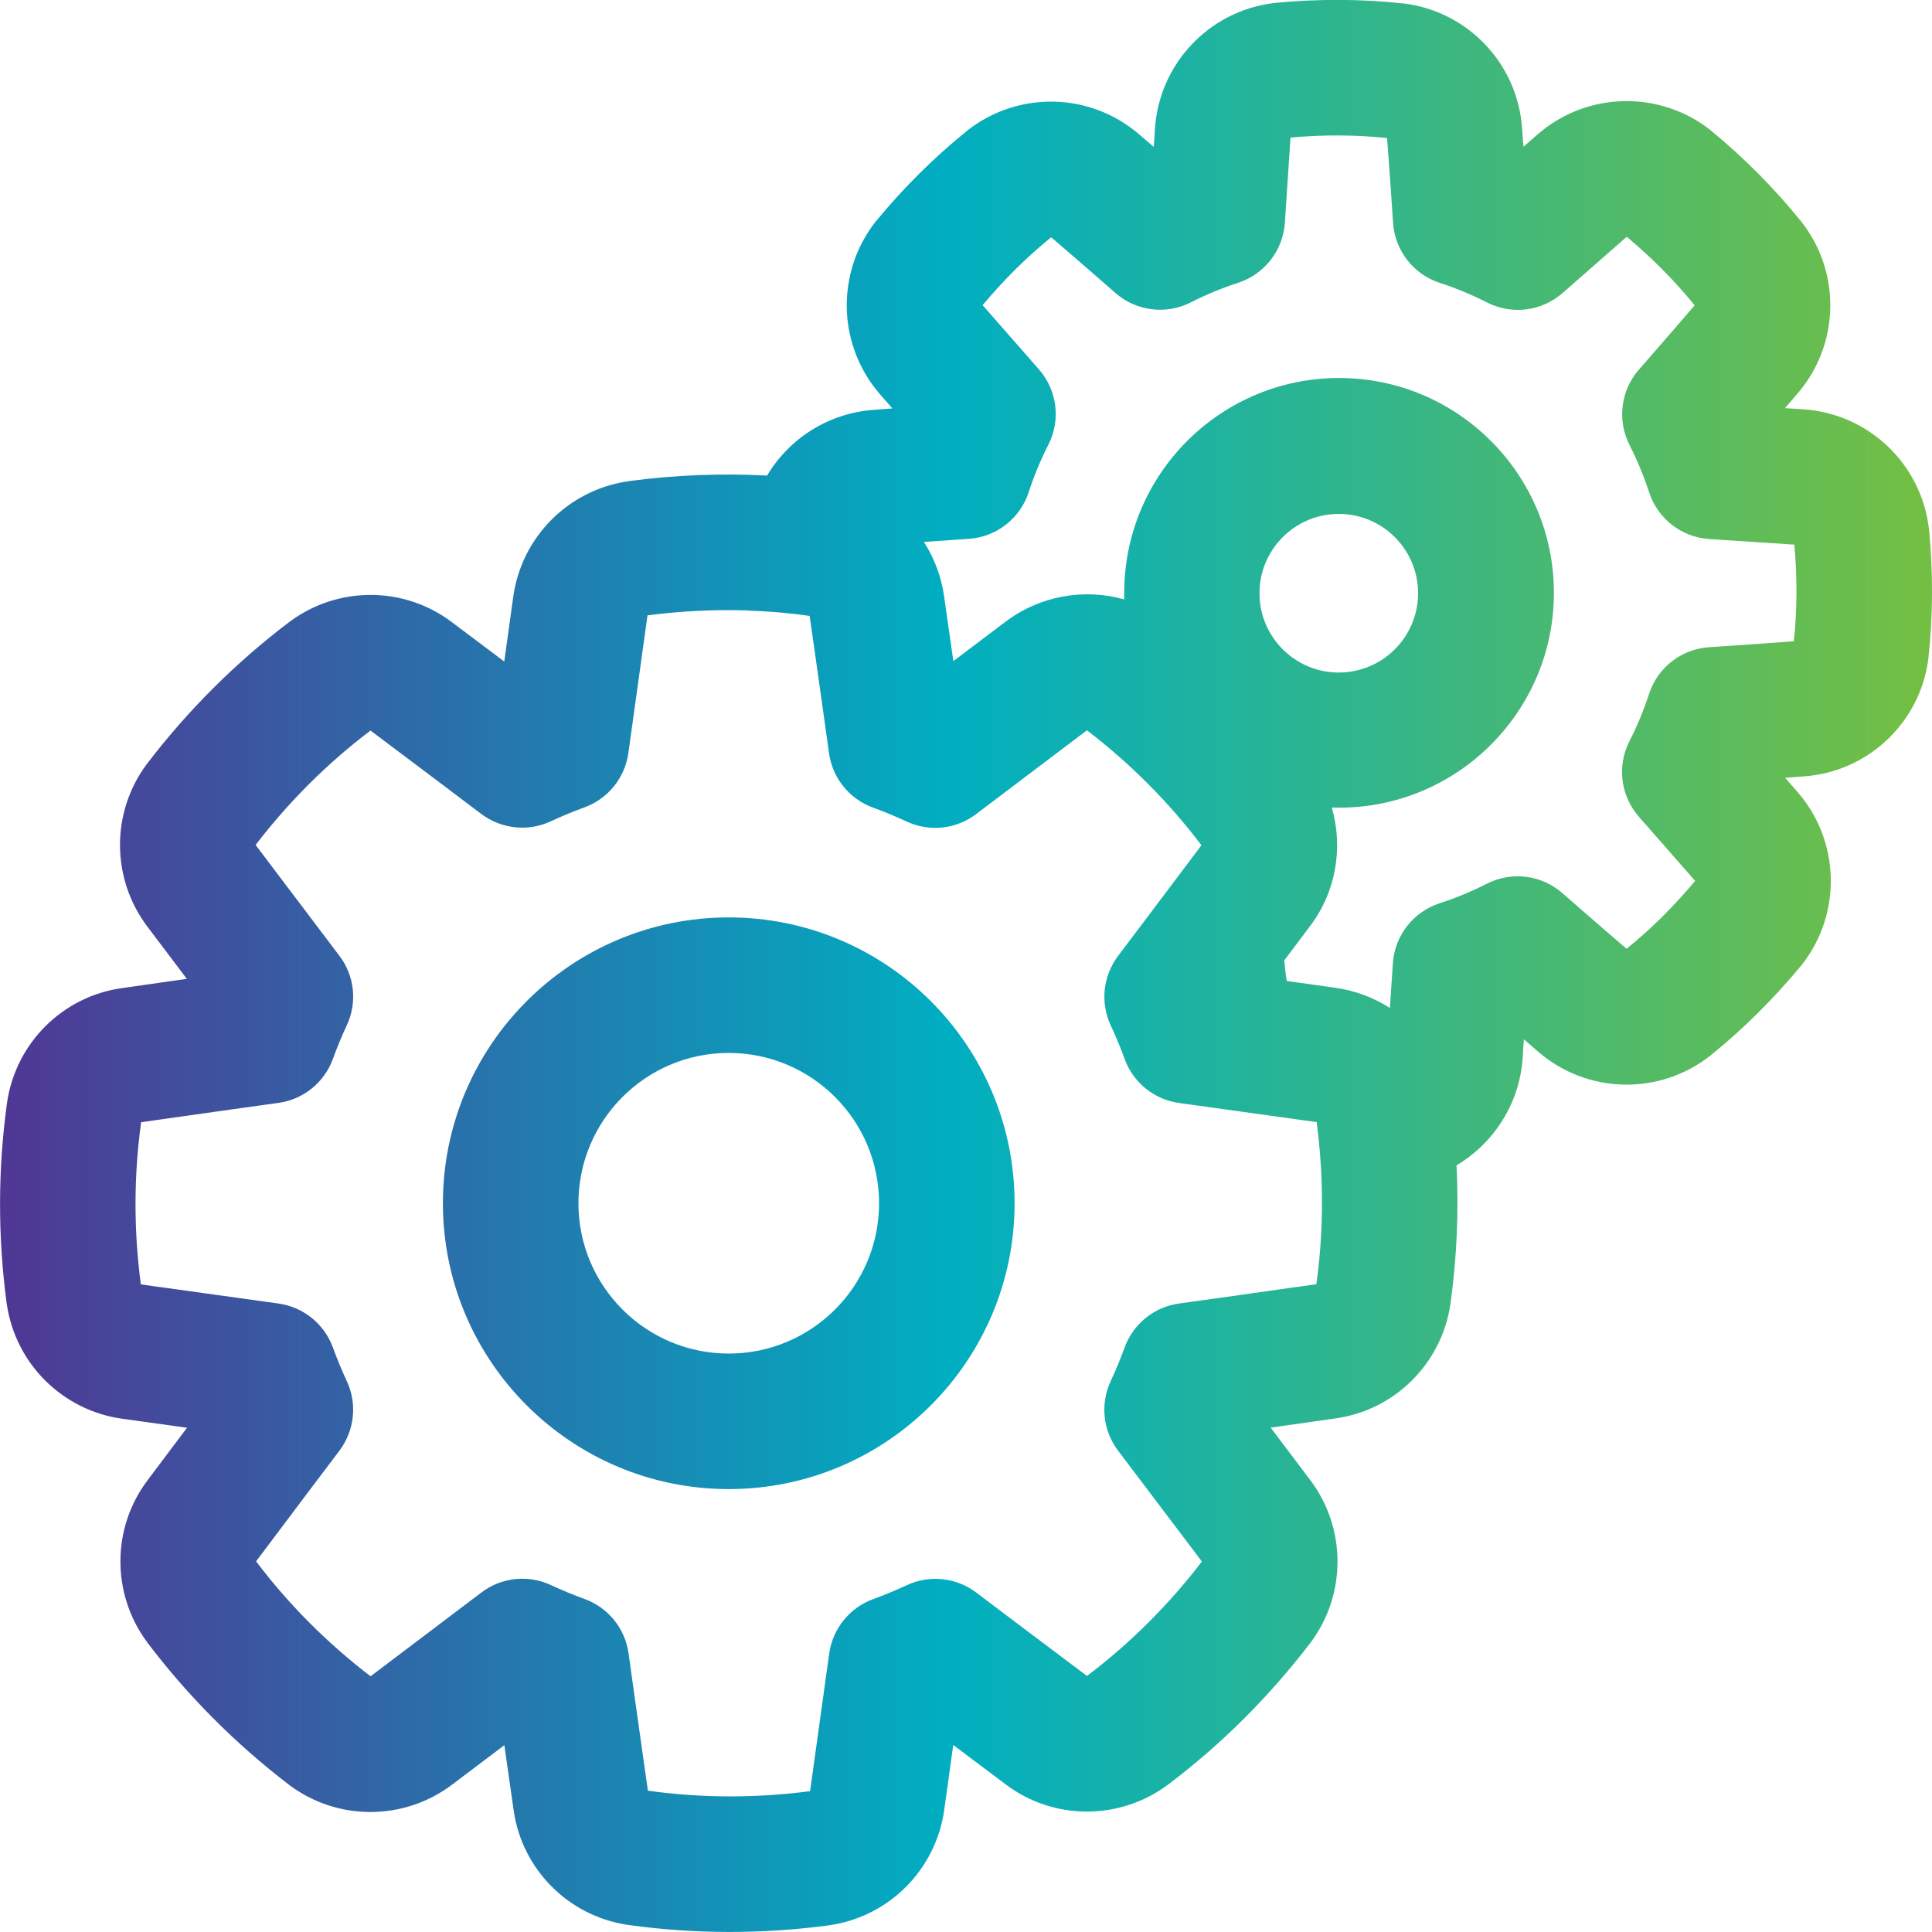 <?xml version="1.0" encoding="UTF-8"?>
<svg id="Layer_1" data-name="Layer 1" xmlns="http://www.w3.org/2000/svg" xmlns:xlink="http://www.w3.org/1999/xlink" viewBox="0 0 200 200">
  <defs>
    <style>
      .cls-1 {
        fill: url(#linear-gradient);
        fill-rule: evenodd;
      }
    </style>
    <linearGradient id="linear-gradient" x1="0" y1="100" x2="199.99" y2="100" gradientUnits="userSpaceOnUse">
      <stop offset="0" stop-color="#503795"/>
      <stop offset=".49" stop-color="#00aec1"/>
      <stop offset=".99" stop-color="#72bf44"/>
    </linearGradient>
  </defs>
  <path class="cls-1" d="M150.78,120.62c.24,4.79.03,9.6-.63,14.35,0,.02,0,.05-.01.07-.92,6.14-5.77,10.94-11.88,11.79-2.05.3-4.47.64-6.72.96l4.07,5.39c3.76,4.96,3.8,11.81.1,16.81-.02.03-.05.06-.07.09-4.23,5.53-9.17,10.47-14.73,14.67-.02.01-.04.03-.06.04-4.99,3.69-11.82,3.65-16.74-.07-1.66-1.24-3.61-2.71-5.43-4.08l-.93,6.69c-.85,6.17-5.66,11.04-11.82,11.96-.04,0-.08.01-.11.02-6.9.92-13.89.92-20.79-.04-.02,0-.05,0-.07-.01-6.14-.92-10.94-5.77-11.79-11.88-.3-2.05-.64-4.47-.96-6.72l-5.39,4.07c-4.96,3.76-11.81,3.8-16.81.1-.03-.02-.06-.05-.09-.07-5.53-4.23-10.47-9.18-14.67-14.73-.01-.02-.03-.04-.04-.06-3.69-4.99-3.65-11.82.07-16.74,1.24-1.66,2.71-3.61,4.08-5.43l-6.69-.93c-6.17-.85-11.04-5.66-11.96-11.82,0-.04-.01-.08-.02-.11-.92-6.9-.92-13.89.04-20.79,0-.02,0-.05.01-.07.92-6.14,5.77-10.94,11.88-11.79,2.05-.3,4.47-.64,6.72-.96l-4.07-5.39c-3.76-4.96-3.8-11.81-.1-16.81.02-.03.05-.06.07-.09,4.23-5.53,9.18-10.47,14.73-14.67.02-.02.04-.03.06-.04,4.99-3.69,11.82-3.65,16.74.07,1.66,1.24,3.61,2.71,5.43,4.08l.93-6.69c.85-6.17,5.66-11.03,11.82-11.96.04,0,.08-.01.11-.02,4.76-.64,9.57-.83,14.35-.58,2.28-3.83,6.34-6.46,11.02-6.8.64-.05,1.3-.1,1.95-.15l-1.24-1.42c-4.46-5.08-4.66-12.63-.48-17.94.03-.04.07-.09.11-.13,2.79-3.37,5.9-6.47,9.3-9.22.02-.02.04-.03.06-.05,5.27-4.15,12.75-3.98,17.82.41.49.42.99.85,1.49,1.28l.12-1.88c.44-6.75,5.63-12.22,12.35-13.02.06,0,.11-.01.17-.02,4.36-.41,8.75-.41,13.1.06.02,0,.05,0,.07,0,6.66.79,11.83,6.2,12.31,12.89.05.64.1,1.3.15,1.95l1.42-1.24c5.08-4.46,12.63-4.66,17.94-.48.04.03.09.07.13.11,3.37,2.79,6.47,5.9,9.22,9.3.02.02.03.04.05.06,4.15,5.27,3.98,12.75-.41,17.82-.42.49-.85.99-1.28,1.49l1.88.12c6.75.44,12.23,5.63,13.02,12.35,0,.06.01.11.02.17.41,4.36.41,8.75-.06,13.1,0,.02,0,.05,0,.07-.79,6.66-6.2,11.83-12.89,12.31-.64.05-1.3.1-1.95.15l1.24,1.42c4.46,5.08,4.66,12.63.48,17.94-.04.04-.07.09-.11.13-2.79,3.37-5.9,6.47-9.3,9.22-.02.02-.04.03-.06.05-5.27,4.15-12.75,3.98-17.82-.41-.49-.42-.99-.85-1.48-1.28l-.12,1.88c-.31,4.73-2.96,8.84-6.83,11.15h0ZM137.88,83.64c1.18,4.14.42,8.7-2.28,12.25-.81,1.09-1.73,2.31-2.65,3.53.01.1.02.2.03.29,0,.14.07.85.22,1.84l5.01.7c2.07.29,3.99,1.02,5.67,2.09l.31-4.62c.19-2.86,2.1-5.32,4.83-6.21,1.68-.55,3.32-1.22,4.9-2.03,2.56-1.3,5.65-.92,7.81.97,0,0,3.57,3.13,6.62,5.74l.03.03c2.6-2.1,4.96-4.47,7.1-7.03l-5.83-6.65c-1.89-2.16-2.28-5.25-.97-7.81.8-1.58,1.48-3.21,2.03-4.9.89-2.73,3.35-4.64,6.21-4.83,0,0,4.74-.31,8.74-.62h.04c.35-3.32.35-6.67.05-10l-8.82-.58c-2.86-.19-5.32-2.1-6.21-4.83-.55-1.68-1.23-3.32-2.03-4.9-1.3-2.56-.92-5.65.97-7.81,0,0,3.13-3.57,5.74-6.62l.03-.03c-2.1-2.59-4.47-4.96-7.03-7.1l-6.65,5.83c-2.16,1.89-5.25,2.28-7.81.97-1.58-.8-3.21-1.48-4.9-2.03-2.73-.89-4.64-3.35-4.83-6.21,0,0-.31-4.74-.62-8.74v-.04c-3.32-.35-6.67-.35-10-.05l-.58,8.82c-.19,2.86-2.1,5.32-4.83,6.21-1.68.55-3.32,1.22-4.9,2.03-2.56,1.3-5.65.92-7.81-.97,0,0-3.57-3.13-6.62-5.74l-.03-.03c-2.59,2.1-4.96,4.47-7.1,7.03l5.83,6.65c1.89,2.16,2.28,5.25.97,7.81-.8,1.58-1.48,3.21-2.03,4.9-.89,2.73-3.35,4.64-6.21,4.83,0,0-2.07.14-4.64.32,1.07,1.67,1.8,3.57,2.09,5.62.3,2.05.64,4.47.96,6.72l5.39-4.07c3.58-2.71,8.15-3.49,12.3-2.32,0-.22,0-.45,0-.68,0-12.28,9.97-22.24,22.24-22.24s22.24,9.97,22.24,22.24-9.97,22.24-22.24,22.24c-.24,0-.47,0-.71-.01h0ZM138.59,53.2c-4.53,0-8.21,3.68-8.21,8.21s3.68,8.21,8.21,8.21,8.21-3.68,8.21-8.21-3.68-8.21-8.21-8.21h0ZM77.34,63.19c-3.44-.11-6.89.07-10.31.51l-1.98,14.25c-.36,2.57-2.11,4.74-4.55,5.63-1.18.43-2.34.91-3.48,1.44-2.35,1.1-5.12.8-7.2-.76,0,0-6.86-5.19-11.46-8.63h-.01c-4.48,3.39-8.47,7.38-11.89,11.84l8.68,11.48c1.57,2.07,1.86,4.84.76,7.19-.53,1.14-1.01,2.3-1.44,3.48-.89,2.44-3.05,4.19-5.63,4.55,0,0-8.52,1.18-14.21,2h-.01c-.77,5.57-.77,11.22-.03,16.79l14.25,1.98c2.57.36,4.74,2.11,5.63,4.55.43,1.18.91,2.34,1.44,3.48,1.1,2.35.8,5.12-.76,7.2,0,0-5.19,6.86-8.63,11.46h0c3.39,4.49,7.39,8.48,11.85,11.9l11.48-8.68c2.07-1.57,4.84-1.86,7.2-.76,1.14.53,2.3,1.01,3.48,1.44,2.44.89,4.19,3.05,4.55,5.63,0,0,1.18,8.52,2,14.21h0c5.57.78,11.21.78,16.79.05l1.98-14.25c.36-2.57,2.11-4.74,4.55-5.63,1.18-.43,2.34-.91,3.48-1.44,2.35-1.1,5.12-.8,7.19.76,0,0,6.86,5.19,11.46,8.63h.01c4.48-3.39,8.47-7.38,11.89-11.84l-8.68-11.48c-1.57-2.07-1.86-4.84-.76-7.2.53-1.14,1.01-2.3,1.44-3.48.89-2.44,3.05-4.19,5.63-4.55,0,0,8.52-1.18,14.21-2h.01c.48-3.46.66-6.95.55-10.43-.07-2.12-.24-4.24-.52-6.35l-14.25-1.98c-2.57-.36-4.74-2.11-5.63-4.55-.06-.17-.13-.35-.19-.52-.38-1-.79-1.99-1.25-2.96-1.1-2.35-.8-5.12.76-7.19,0,0,5.19-6.86,8.63-11.46h0c-3.39-4.49-7.39-8.48-11.85-11.9l-11.48,8.68c-2.07,1.57-4.84,1.86-7.19.76-1.14-.53-2.3-1.01-3.48-1.44-2.44-.89-4.19-3.05-4.55-5.63,0,0-.82-5.91-1.57-11.17-.15-1.06-.3-2.09-.44-3.04h0c-2.15-.31-4.31-.49-6.48-.56h0ZM75.44,94.97c16.33,0,29.59,13.26,29.59,29.59s-13.26,29.59-29.59,29.59-29.59-13.26-29.59-29.59,13.26-29.59,29.59-29.59h0ZM75.44,109c-8.59,0-15.56,6.97-15.56,15.56s6.97,15.56,15.56,15.56,15.56-6.97,15.56-15.56-6.97-15.56-15.56-15.56h0Z"/>
</svg>